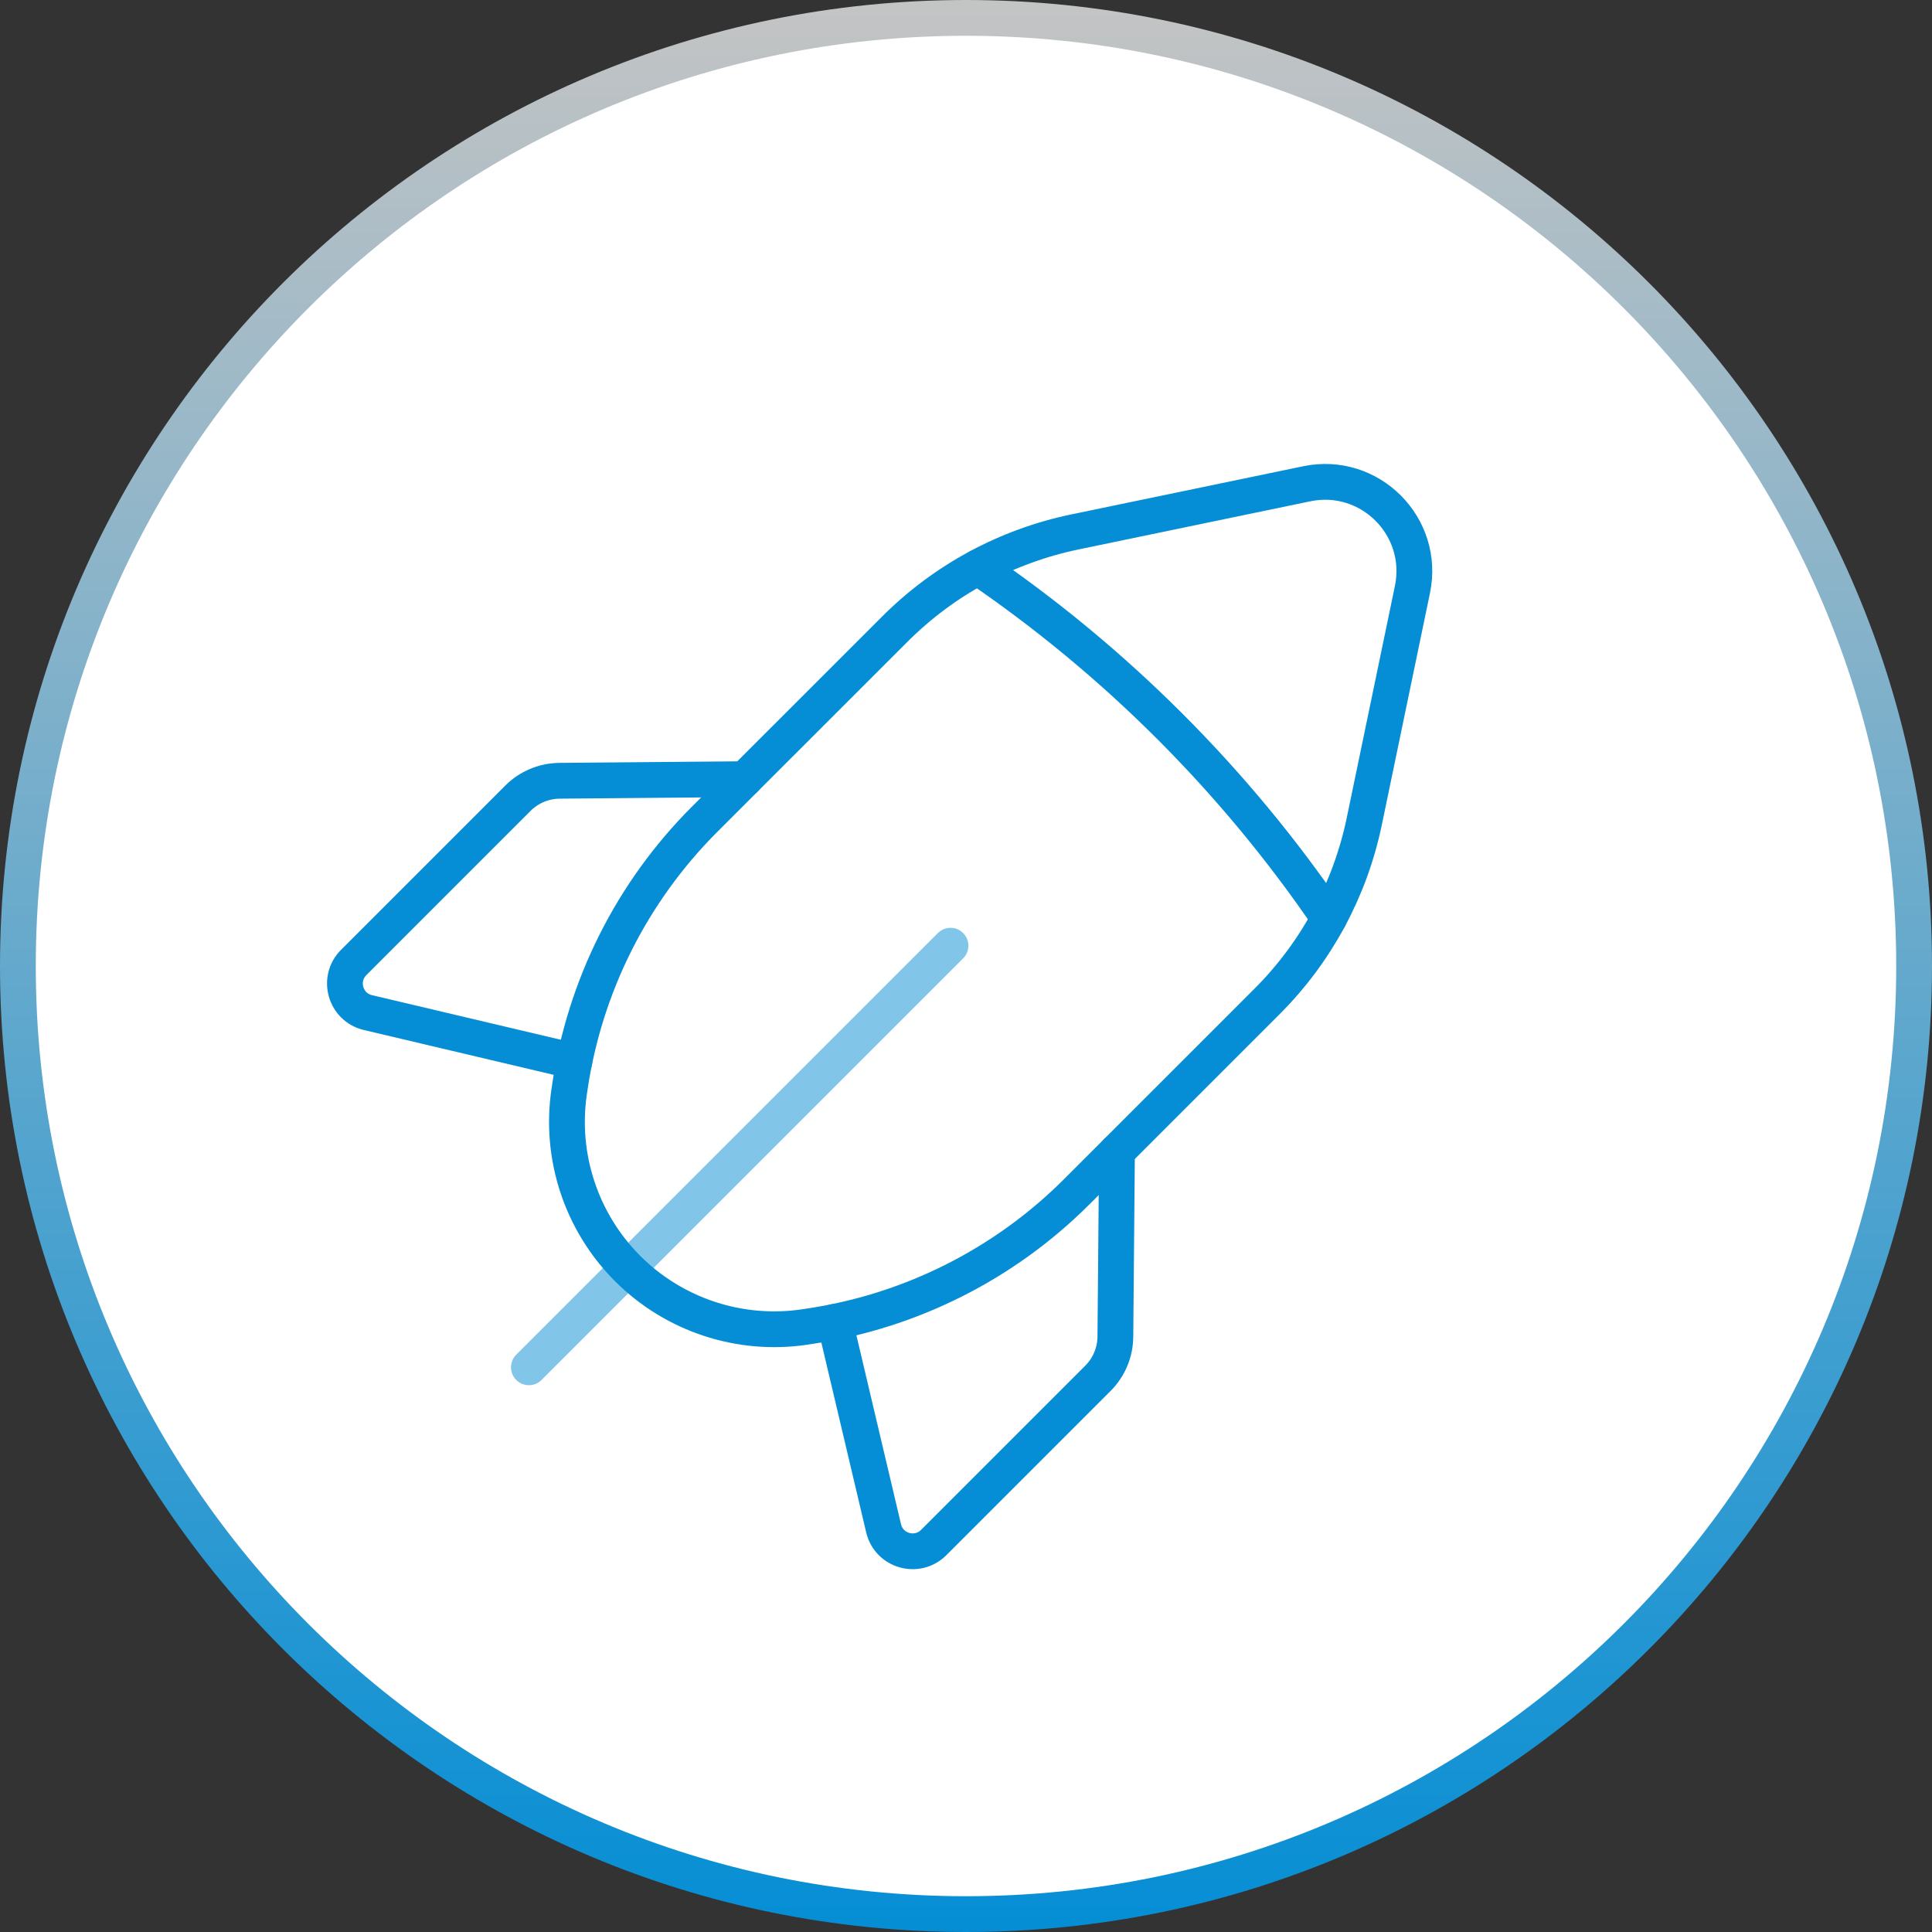 <svg width="54" height="54" viewBox="0 0 54 54" fill="none" xmlns="http://www.w3.org/2000/svg">
<rect x="0" y="0" width="54" height="54" fill="#333333" stroke="none"/>
<path d="M53.5 27C53.5 41.636 41.636 53.5 27 53.5C12.364 53.5 0.5 41.636 0.5 27C0.5 12.364 12.364 0.5 27 0.5C41.636 0.5 53.5 12.364 53.5 27Z" fill="white"/>
<path d="M53.5 27C53.5 41.636 41.636 53.5 27 53.5C12.364 53.5 0.5 41.636 0.5 27C0.5 12.364 12.364 0.5 27 0.5C41.636 0.5 53.5 12.364 53.5 27Z" stroke="url(#paint0_linear)" style="mix-blend-mode:darken"/>
<path opacity="0.5" d="M26.567 26.433L14.783 38.217" stroke="#058ED5" stroke-linecap="round" stroke-linejoin="round"/>
<path d="M16.055 29.665L10.283 28.302C9.648 28.152 9.425 27.363 9.885 26.902L14.475 22.312C14.783 22.003 15.202 21.827 15.64 21.823L20.815 21.778" stroke="#058ED5" stroke-linecap="round" stroke-linejoin="round"/>
<path fill-rule="evenodd" clip-rule="evenodd" d="M38.132 22.958L39.478 16.478C39.845 14.715 38.285 13.155 36.522 13.522L30.042 14.868C28.133 15.265 26.383 16.21 25.007 17.588L19.69 22.903C17.662 24.932 16.342 27.562 15.925 30.4L15.907 30.522C15.643 32.333 16.25 34.162 17.543 35.457C18.837 36.75 20.667 37.357 22.478 37.092L22.6 37.073C25.438 36.658 28.068 35.337 30.097 33.308L35.412 27.993C36.79 26.617 37.735 24.867 38.132 22.958Z" stroke="#058ED5" stroke-linecap="round" stroke-linejoin="round"/>
<path d="M27.334 15.857C31.185 18.483 34.517 21.815 37.144 25.667" stroke="#058ED5" stroke-linecap="round" stroke-linejoin="round"/>
<path d="M23.334 36.945L24.697 42.717C24.847 43.352 25.635 43.575 26.097 43.115L30.687 38.525C30.995 38.217 31.172 37.798 31.175 37.36L31.22 32.185" stroke="#058ED5" stroke-linecap="round" stroke-linejoin="round"/>
<defs>
<linearGradient id="paint0_linear" x1="27" y1="0" x2="27" y2="54" gradientUnits="userSpaceOnUse">
<stop stop-color="#C4C4C4"/>
<stop offset="1" stop-color="#058ED5"/>
</linearGradient>
</defs>
</svg>
